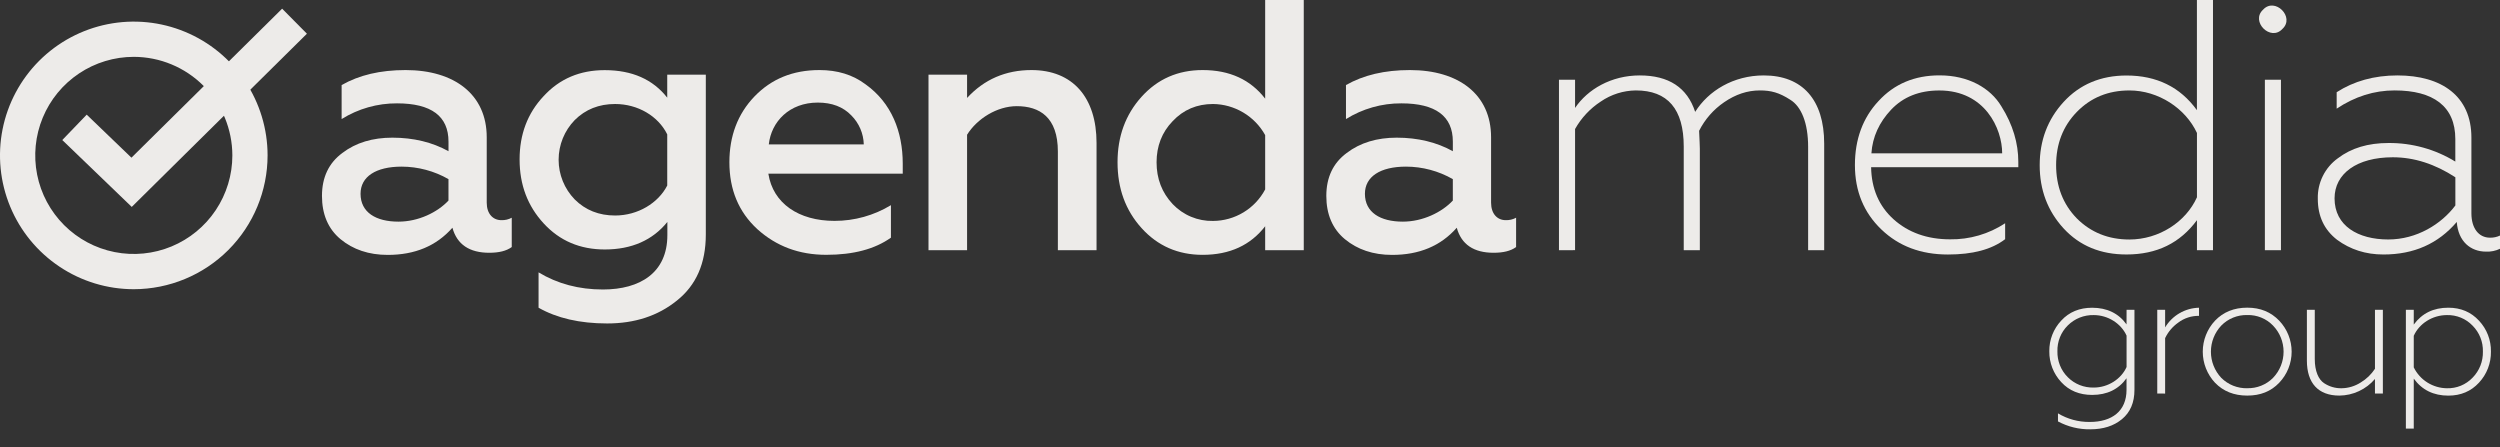 <?xml version="1.0" encoding="UTF-8"?> <svg xmlns="http://www.w3.org/2000/svg" width="123" height="22" viewBox="0 0 123 22" fill="none"><rect x="0" y="0" width="123" height="22" fill="#333333" stroke="none"/> <path d="M25.178 10.712V12.155C24.914 12.348 24.544 12.436 24.07 12.436C23.102 12.436 22.485 12.031 22.259 11.205C21.468 12.102 20.412 12.541 19.076 12.541C18.144 12.541 17.371 12.277 16.755 11.768C16.14 11.258 15.841 10.536 15.841 9.639C15.841 8.725 16.175 8.021 16.843 7.527C17.511 7.017 18.338 6.773 19.305 6.773C20.342 6.773 21.274 6.999 22.066 7.44V6.966C22.066 5.717 21.222 5.085 19.534 5.085C18.57 5.08 17.625 5.348 16.808 5.858V4.185C17.669 3.693 18.707 3.447 19.955 3.447C22.347 3.447 23.947 4.642 23.947 6.752V9.971C23.947 10.516 24.249 10.832 24.669 10.832C24.846 10.838 25.022 10.797 25.178 10.712ZM22.065 8.813C21.364 8.412 20.57 8.2 19.761 8.198C18.495 8.198 17.739 8.69 17.739 9.534C17.739 10.448 18.493 10.905 19.603 10.905C20.588 10.905 21.52 10.448 22.065 9.868V8.813Z" fill="#EDEBE9"></path> <path d="M32.828 3.675H34.726V11.536C34.726 12.96 34.252 14.033 33.302 14.789C32.37 15.543 31.227 15.914 29.873 15.914C28.519 15.914 27.394 15.65 26.497 15.14V13.4C27.429 13.963 28.485 14.244 29.665 14.243C31.494 14.243 32.834 13.417 32.834 11.57V10.92C32.112 11.817 31.075 12.274 29.756 12.274C28.543 12.274 27.54 11.852 26.749 10.992C25.957 10.132 25.564 9.092 25.564 7.845C25.564 6.615 25.951 5.577 26.743 4.734C27.534 3.871 28.537 3.451 29.75 3.451C31.104 3.451 32.124 3.908 32.828 4.805V3.675ZM32.828 9.126V6.612C32.388 5.715 31.385 5.117 30.263 5.117C29.471 5.117 28.804 5.381 28.276 5.908C27.768 6.431 27.484 7.131 27.484 7.86C27.484 8.589 27.768 9.289 28.276 9.812C28.804 10.34 29.471 10.603 30.263 10.603C31.385 10.603 32.388 9.988 32.828 9.128V9.126Z" fill="#EDEBE9"></path> <path d="M37.118 4.748C37.947 3.887 38.999 3.447 40.318 3.447C41.197 3.447 41.953 3.673 42.586 4.15C43.868 5.064 44.415 6.488 44.415 8.054V8.546H37.803C38.03 10.006 39.298 10.867 41.056 10.867C42.036 10.869 42.997 10.601 43.834 10.094V11.693C43.043 12.255 41.989 12.537 40.652 12.537C39.315 12.537 38.19 12.115 37.257 11.271C36.343 10.427 35.886 9.337 35.886 7.983C35.886 6.7 36.291 5.61 37.118 4.748ZM42.498 7.104C42.484 6.569 42.265 6.059 41.887 5.68C41.482 5.258 40.937 5.047 40.234 5.047C38.844 5.047 37.947 5.979 37.825 7.104H42.498Z" fill="#EDEBE9"></path> <path d="M47.58 12.309H45.682V3.675H47.58V4.818C48.424 3.904 49.48 3.447 50.749 3.447C52.785 3.447 53.95 4.801 53.95 7.034V12.309H52.047V7.456C52.047 5.768 51.15 5.223 50.025 5.223C49.057 5.223 48.073 5.838 47.58 6.629V12.309Z" fill="#EDEBE9"></path> <path d="M56.162 11.219C55.37 10.34 54.983 9.267 54.983 7.983C54.983 6.718 55.37 5.645 56.162 4.765C56.953 3.886 57.956 3.447 59.169 3.447C60.505 3.447 61.525 3.921 62.246 4.854V0H64.145V12.309H62.246V11.132C61.525 12.063 60.505 12.538 59.169 12.538C57.957 12.538 56.955 12.098 56.162 11.219ZM62.246 9.32V6.647C61.992 6.188 61.62 5.805 61.17 5.537C60.719 5.268 60.206 5.123 59.682 5.117C58.89 5.117 58.223 5.398 57.695 5.961C57.166 6.506 56.903 7.192 56.903 7.983C56.903 8.792 57.167 9.478 57.695 10.041C57.95 10.309 58.258 10.522 58.601 10.665C58.943 10.808 59.311 10.878 59.682 10.87C60.209 10.868 60.726 10.722 61.178 10.449C61.63 10.176 61.999 9.786 62.246 9.32Z" fill="#EDEBE9"></path> <path d="M74.592 10.712V12.155C74.328 12.348 73.959 12.436 73.484 12.436C72.516 12.436 71.899 12.031 71.673 11.205C70.882 12.102 69.827 12.541 68.49 12.541C67.559 12.541 66.785 12.277 66.169 11.768C65.554 11.258 65.255 10.536 65.255 9.639C65.255 8.725 65.589 8.021 66.257 7.527C66.926 7.017 67.752 6.773 68.719 6.773C69.757 6.773 70.689 6.999 71.48 7.44V6.966C71.48 5.717 70.636 5.085 68.948 5.085C67.984 5.08 67.04 5.348 66.222 5.858V4.185C67.084 3.693 68.121 3.447 69.37 3.447C71.761 3.447 73.361 4.642 73.361 6.752V9.971C73.361 10.516 73.663 10.832 74.082 10.832C74.26 10.838 74.436 10.797 74.592 10.712ZM71.479 8.813C70.778 8.412 69.984 8.199 69.175 8.198C67.909 8.198 67.154 8.69 67.154 9.534C67.154 10.448 67.908 10.905 69.018 10.905C69.998 10.905 70.934 10.448 71.479 9.868V8.813Z" fill="#EDEBE9"></path> <path d="M76.701 12.309V3.923H77.493V5.311C78.109 4.397 79.27 3.711 80.676 3.711C82.101 3.711 83.014 4.308 83.402 5.504C84.052 4.467 85.284 3.711 86.778 3.711C88.677 3.711 89.75 4.907 89.75 7.069V12.309H88.96V7.228C88.96 6.049 88.626 5.241 88.08 4.907C87.535 4.554 87.13 4.449 86.586 4.449C85.97 4.449 85.39 4.643 84.827 5.03C84.304 5.387 83.881 5.871 83.596 6.436C83.614 6.858 83.632 7.157 83.632 7.315V12.309H82.84V7.21C82.84 5.364 82.049 4.449 80.484 4.449C79.868 4.456 79.268 4.646 78.761 4.994C78.235 5.336 77.8 5.801 77.493 6.348V12.308L76.701 12.309Z" fill="#EDEBE9"></path> <path d="M92.563 11.289C91.701 10.463 91.262 9.408 91.262 8.121C91.262 6.855 91.649 5.799 92.422 4.973C93.196 4.129 94.198 3.707 95.429 3.708C96.836 3.708 97.926 4.322 98.471 5.237C99.034 6.134 99.301 7.048 99.301 7.963V8.226H92.059C92.076 9.282 92.445 10.143 93.166 10.791C93.888 11.439 94.819 11.775 95.945 11.775C96.906 11.789 97.85 11.513 98.653 10.984V11.768C97.985 12.278 97.053 12.522 95.839 12.522C94.515 12.522 93.424 12.116 92.563 11.289ZM98.507 7.543C98.507 6.33 97.662 4.451 95.414 4.451C94.429 4.451 93.638 4.767 93.04 5.4C92.46 6.015 92.126 6.736 92.073 7.545L98.507 7.543Z" fill="#EDEBE9"></path> <path d="M101.531 11.24C100.74 10.379 100.353 9.341 100.353 8.128C100.353 6.914 100.74 5.877 101.531 5.015C102.322 4.153 103.359 3.715 104.624 3.715C106.101 3.715 107.264 4.277 108.088 5.42V0H108.879V12.309H108.09V10.832C107.26 11.957 106.12 12.52 104.626 12.52C103.359 12.523 102.322 12.099 101.531 11.24ZM108.09 9.71V6.542C107.527 5.329 106.191 4.45 104.766 4.45C103.729 4.45 102.868 4.802 102.181 5.506C101.495 6.21 101.161 7.09 101.161 8.126C101.161 9.162 101.495 10.043 102.181 10.747C102.868 11.432 103.729 11.784 104.766 11.784C106.226 11.782 107.545 10.92 108.09 9.706V9.71Z" fill="#EDEBE9"></path> <path d="M111.344 0.475C111.925 -0.158 112.928 0.844 112.294 1.424C111.714 2.057 110.711 1.056 111.344 0.475ZM111.432 12.309V3.923H112.223V12.309H111.432Z" fill="#EDEBE9"></path> <path d="M114.986 11.799C114.352 11.307 114.036 10.639 114.036 9.778C114.026 9.392 114.11 9.009 114.281 8.663C114.452 8.317 114.704 8.017 115.017 7.791C115.685 7.281 116.512 7.036 117.514 7.036C118.674 7.027 119.813 7.343 120.802 7.95V6.841C120.802 5.223 119.712 4.449 117.813 4.449C116.811 4.449 115.861 4.748 114.964 5.346V4.537C115.808 3.992 116.811 3.711 117.953 3.711C120.134 3.711 121.593 4.731 121.593 6.771V10.498C121.593 11.219 121.946 11.694 122.508 11.694C122.678 11.698 122.847 11.662 123 11.589V12.239C122.787 12.342 122.551 12.391 122.314 12.38C121.56 12.38 120.943 11.887 120.873 10.92C119.958 11.993 118.761 12.521 117.268 12.521C116.39 12.523 115.634 12.274 114.986 11.799ZM120.804 10.109V8.722C119.802 8.071 118.782 7.738 117.727 7.738C115.951 7.738 114.86 8.546 114.86 9.759C114.86 11.114 116.021 11.782 117.501 11.782C118.908 11.782 120.115 11.026 120.804 10.109Z" fill="#EDEBE9"></path> <path d="M6.583 14.229C5.281 14.229 4.008 13.843 2.926 13.119C1.843 12.396 0.999 11.368 0.501 10.165C0.003 8.962 -0.128 7.639 0.126 6.362C0.38 5.085 1.007 3.912 1.928 2.991C2.849 2.071 4.022 1.444 5.298 1.19C6.575 0.936 7.899 1.066 9.102 1.565C10.305 2.063 11.333 2.906 12.056 3.989C12.779 5.072 13.165 6.344 13.165 7.646C13.164 9.391 12.469 11.065 11.235 12.299C10.001 13.533 8.328 14.227 6.583 14.229ZM6.583 2.797C5.624 2.797 4.686 3.081 3.889 3.614C3.091 4.147 2.47 4.904 2.103 5.79C1.736 6.676 1.64 7.651 1.827 8.592C2.014 9.533 2.476 10.397 3.154 11.075C3.832 11.753 4.696 12.215 5.637 12.402C6.577 12.589 7.552 12.493 8.438 12.126C9.324 11.759 10.082 11.137 10.614 10.34C11.147 9.543 11.432 8.605 11.432 7.646C11.43 6.361 10.919 5.128 10.01 4.219C9.101 3.31 7.868 2.799 6.583 2.797Z" fill="#EDEBE9"></path> <path d="M6.482 10.18L3.064 6.89L4.266 5.641L6.467 7.758L13.881 0.427L15.1 1.659L6.482 10.18Z" fill="#EDEBE9"></path> <path d="M104.627 15.243H105.015V19.18C105.015 19.811 104.808 20.285 104.402 20.622C103.996 20.958 103.479 21.122 102.841 21.122C102.287 21.13 101.74 20.996 101.252 20.734V20.337C101.724 20.62 102.265 20.766 102.815 20.76C103.911 20.76 104.625 20.225 104.625 19.18V18.61C104.237 19.154 103.667 19.43 102.933 19.43C102.312 19.43 101.802 19.223 101.414 18.801C101.029 18.389 100.818 17.844 100.826 17.28C100.819 16.72 101.03 16.179 101.414 15.772C101.803 15.349 102.312 15.141 102.933 15.141C103.667 15.141 104.237 15.417 104.625 15.961L104.627 15.243ZM104.627 16.513C104.359 15.917 103.712 15.502 103.013 15.502C102.776 15.496 102.541 15.538 102.321 15.626C102.102 15.713 101.902 15.845 101.735 16.012C101.568 16.177 101.436 16.375 101.349 16.593C101.261 16.812 101.219 17.046 101.225 17.28C101.219 17.517 101.261 17.752 101.348 17.972C101.436 18.192 101.567 18.391 101.735 18.558C101.902 18.726 102.101 18.857 102.321 18.945C102.541 19.032 102.776 19.074 103.013 19.068C103.712 19.068 104.359 18.654 104.627 18.058V16.513Z" fill="#EDEBE9"></path> <path d="M106.137 19.361V15.243H106.524V16.107C106.698 15.818 106.942 15.578 107.233 15.409C107.525 15.24 107.854 15.147 108.191 15.14V15.54C107.82 15.534 107.458 15.652 107.163 15.877C106.889 16.071 106.669 16.332 106.524 16.636V19.364L106.137 19.361Z" fill="#EDEBE9"></path> <path d="M110.565 19.463C109.917 19.463 109.39 19.255 108.98 18.832C108.592 18.418 108.376 17.872 108.376 17.304C108.376 16.736 108.592 16.19 108.98 15.776C109.386 15.353 109.913 15.137 110.565 15.137C111.216 15.137 111.73 15.353 112.136 15.776C112.529 16.188 112.749 16.735 112.749 17.304C112.749 17.873 112.529 18.421 112.136 18.832C111.73 19.258 111.213 19.463 110.565 19.463ZM110.565 19.1C110.8 19.106 111.033 19.064 111.252 18.976C111.47 18.889 111.668 18.758 111.833 18.591C112.166 18.245 112.352 17.784 112.352 17.304C112.352 16.824 112.166 16.363 111.833 16.018C111.669 15.848 111.472 15.714 111.253 15.625C111.035 15.536 110.8 15.493 110.565 15.5C110.327 15.494 110.092 15.537 109.872 15.626C109.652 15.715 109.453 15.848 109.287 16.018C108.959 16.366 108.777 16.826 108.777 17.304C108.777 17.782 108.959 18.242 109.287 18.591C109.454 18.757 109.654 18.889 109.873 18.977C110.093 19.064 110.328 19.107 110.565 19.102V19.1Z" fill="#EDEBE9"></path> <path d="M116.848 15.243H117.237V19.361H116.848V18.645C116.632 18.899 116.364 19.103 116.061 19.244C115.759 19.386 115.43 19.46 115.096 19.463C114.051 19.463 113.499 18.841 113.499 17.744V15.243H113.887V17.669C113.887 18.256 114.069 18.671 114.345 18.852C114.6 19.021 114.901 19.109 115.208 19.102C115.542 19.097 115.868 18.998 116.149 18.817C116.43 18.648 116.669 18.418 116.848 18.144V15.243Z" fill="#EDEBE9"></path> <path d="M121.967 15.778C122.353 16.189 122.564 16.734 122.554 17.298C122.563 17.864 122.353 18.412 121.967 18.826C121.578 19.249 121.077 19.465 120.458 19.465C119.733 19.465 119.163 19.188 118.757 18.628V21.088H118.369V15.243H118.757V15.969C119.163 15.415 119.724 15.139 120.458 15.139C121.077 15.139 121.578 15.355 121.967 15.778ZM118.757 16.521V18.075C118.907 18.381 119.139 18.639 119.427 18.82C119.716 19.001 120.049 19.099 120.389 19.102C120.624 19.109 120.857 19.066 121.074 18.977C121.291 18.887 121.487 18.754 121.649 18.584C121.816 18.415 121.947 18.213 122.035 17.992C122.122 17.772 122.164 17.535 122.159 17.298C122.165 17.061 122.123 16.826 122.035 16.606C121.948 16.387 121.816 16.187 121.649 16.02C121.487 15.85 121.291 15.717 121.074 15.628C120.857 15.539 120.624 15.496 120.389 15.502C119.67 15.502 119.022 15.925 118.757 16.521Z" fill="#EDEBE9"></path> </svg> 